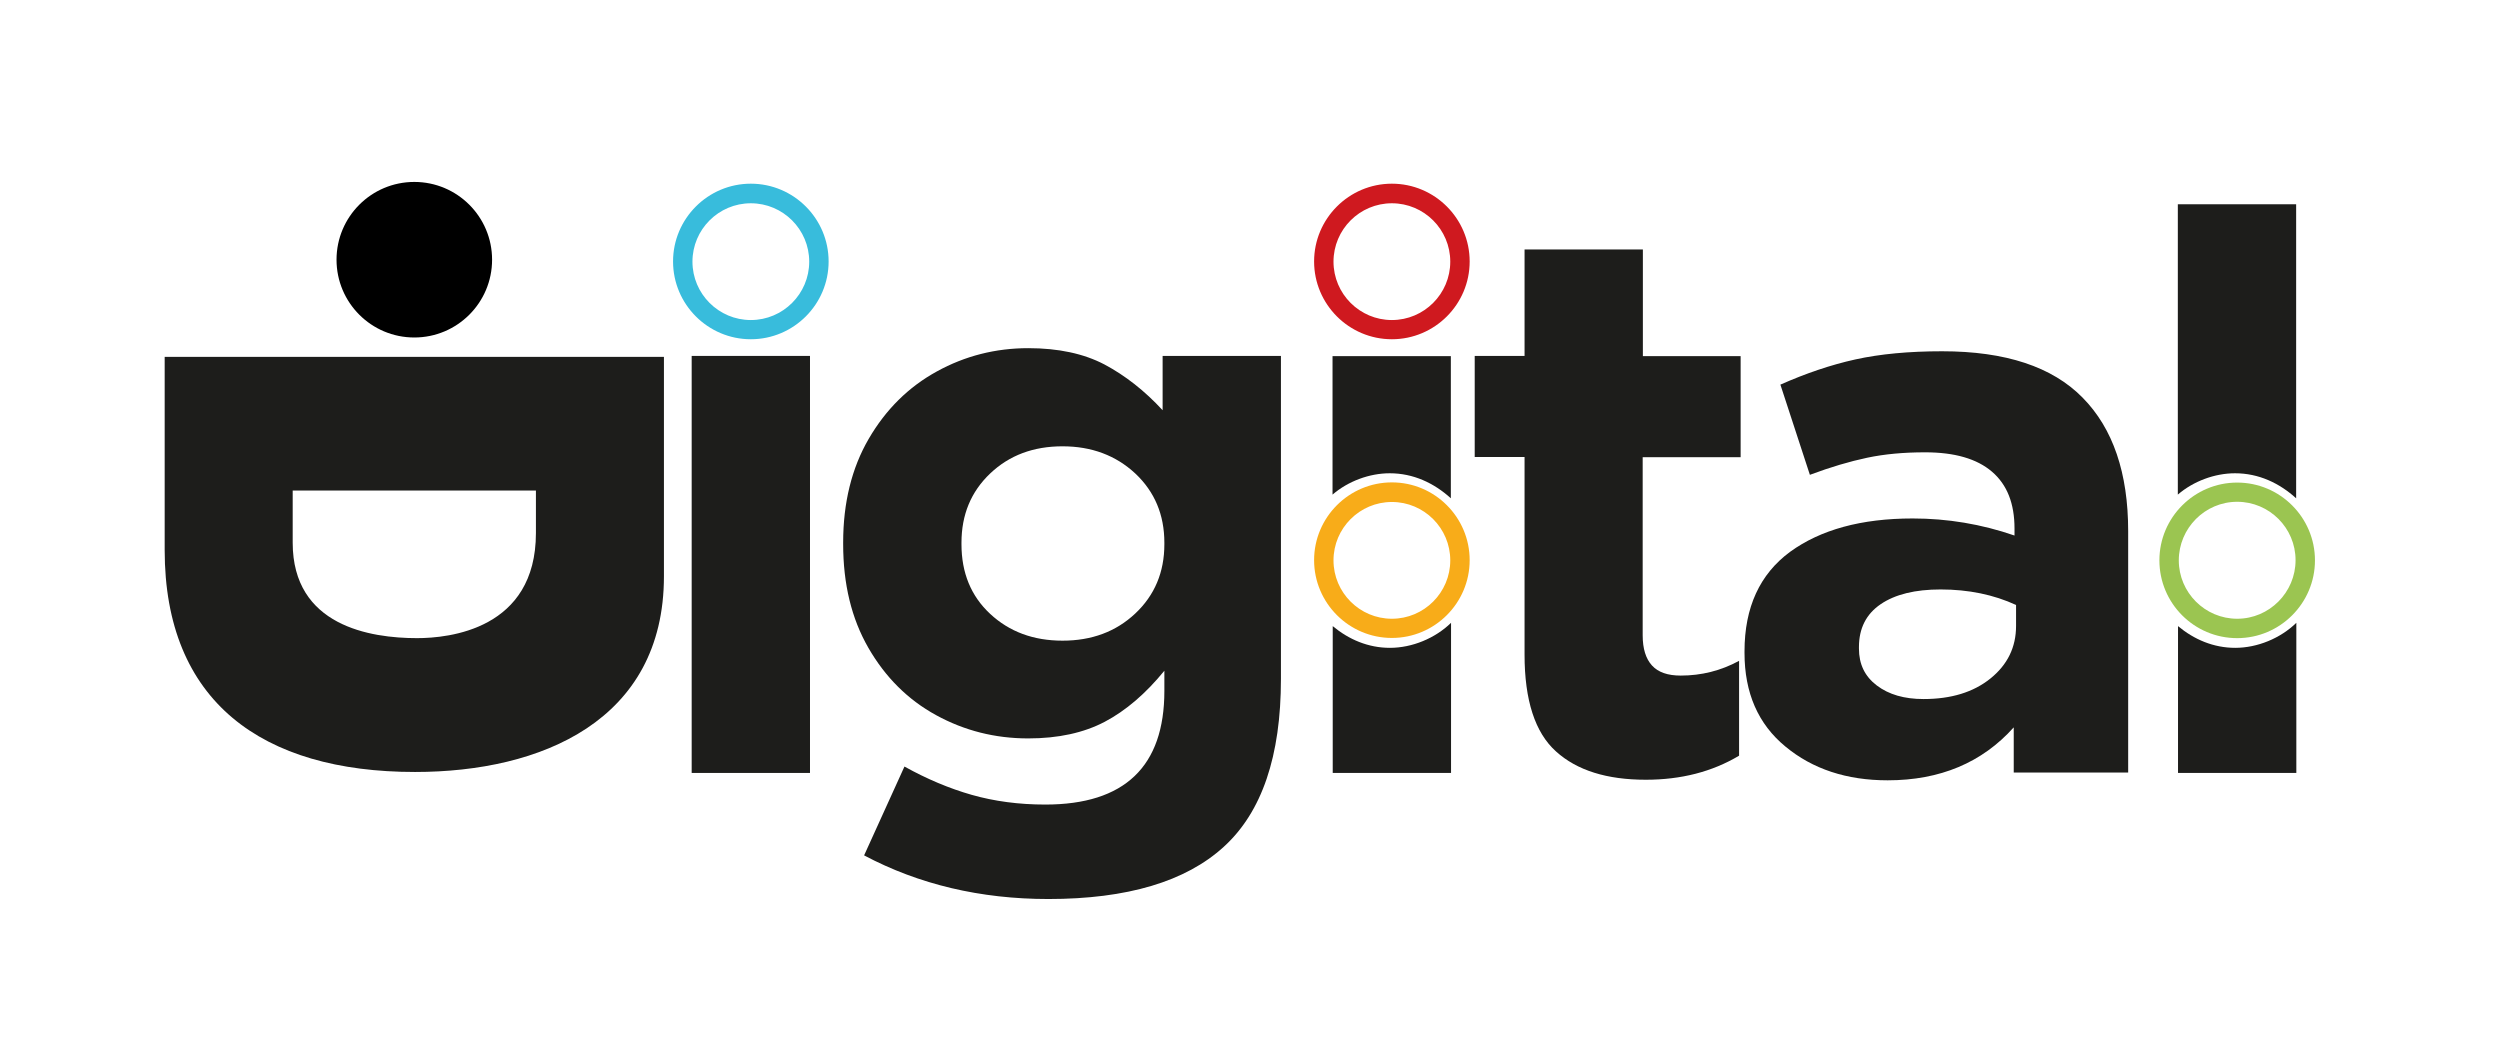 <?xml version="1.0" encoding="utf-8"?>
<!-- Generator: Adobe Illustrator 22.0.1, SVG Export Plug-In . SVG Version: 6.00 Build 0)  -->
<svg version="1.1" xmlns="http://www.w3.org/2000/svg" xmlns:xlink="http://www.w3.org/1999/xlink" x="0px" y="0px"
	 viewBox="0 0 1288.9 544.3" style="enable-background:new 0 0 1288.9 544.3;" xml:space="preserve">
<style type="text/css">
	.st0{fill:#1D1D1B;}
	.st1{fill:#F8AC19;}
	.st2{fill:#9BC551;}
	.st3{fill:#CF191F;}
	.st4{fill:#38BCDC;}
</style>
<g id="Livello_1">
</g>
<g id="Livello_2">
</g>
<g id="Livello_3">
	<g>
		<rect x="356.6" y="183.5" class="st0" width="61" height="215"/>
		<path class="st0" d="M599.5,211.6c-9.4-10.2-19.4-18-30.1-23.7c-10.7-5.6-23.8-8.4-39.3-8.4c-16.8,0-32.6,4-47.1,12
			c-14.6,8-26.3,19.6-35.1,34.7c-8.8,15.1-13.2,33-13.2,53.5v0.8c0,20.6,4.3,38.4,13,53.5c8.7,15.1,20.3,26.7,34.9,34.7
			c14.6,8,30.4,12,47.5,12c15.5,0,28.7-2.9,39.5-8.6c10.8-5.7,21.1-14.5,30.7-26.3v10.4c0,39-20.5,58.6-61.4,58.6
			c-13.6,0-26.3-1.7-37.9-5c-11.6-3.3-23.2-8.2-34.7-14.6L445.5,441c28.3,15,60,22.5,95,22.5c40.6,0,70.8-9,90.4-26.9
			c19.7-17.9,29.5-46.8,29.5-86.6V183.5h-61V211.6z M600.3,280.6c0,14.4-5,26.3-15,35.7c-10,9.4-22.5,14-37.5,14
			c-15,0-27.4-4.6-37.3-13.8c-9.9-9.2-14.8-21.2-14.8-35.9v-0.8c0-14.4,4.9-26.3,14.8-35.7c9.9-9.4,22.3-14,37.3-14
			c15,0,27.5,4.7,37.5,14c10,9.4,15,21.3,15,35.7V280.6z"/>
		<path class="st0" d="M748,256.9v-73.3h-61V255c8-6.9,19-11,29.5-11C728.6,244,739.3,249,748,256.9z"/>
		<path class="st0" d="M687.1,322.8v75.7h61v-77.4c-8.2,8-20.1,12.9-31.5,12.9C705.4,334,695.4,329.7,687.1,322.8z"/>
		<path class="st0" d="M847,128.6h-61v54.9h-25.7v52.1H786v101.9c0,23.5,5.4,40.2,16.2,49.9c10.8,9.8,26.3,14.6,46.3,14.6
			c18.2,0,34.2-4.1,48.1-12.4v-48.9c-9.4,5.1-19.4,7.6-30.1,7.6c-6.7,0-11.6-1.7-14.8-5.2c-3.2-3.5-4.8-8.7-4.8-15.6v-91.8h50.5
			v-52.1H847V128.6z"/>
		<path class="st0" d="M1001.3,181.1c-17.1,0-32,1.4-44.7,4.2c-12.7,2.8-25.6,7.2-38.7,13l15.2,46.5c10.7-4,20.5-6.9,29.5-8.8
			c9-1.9,18.9-2.8,29.9-2.8c15.2,0,26.7,3.3,34.5,10c7.8,6.7,11.6,16.4,11.6,29.3v3.6c-17.1-5.9-34.6-8.8-52.5-8.8
			c-26.5,0-47.5,5.8-63.2,17.2c-15.6,11.5-23.5,28.6-23.5,51.3v0.8c0,20.6,7,36.7,21.1,48.3c14,11.6,31.6,17.4,52.7,17.4
			c27,0,48.7-9.1,65-27.3v23.3h59V273.8c0-29.9-7.8-52.9-23.5-68.8C1058.1,189.1,1034,181.1,1001.3,181.1z M1039.4,322.7
			c0,11-4.4,20-13.2,27.1c-8.8,7.1-20.3,10.6-34.5,10.6c-9.9,0-17.9-2.3-24.1-7c-6.2-4.7-9.2-11-9.2-19v-0.8c0-9.6,3.7-17,11.2-22.1
			c7.5-5.1,17.8-7.6,30.9-7.6c14.4,0,27.4,2.7,38.9,8V322.7z"/>
		<path class="st0" d="M1183.8,256.9v-72.1v-1.2v-78.3h-61v78.3v1.2V255c8-6.9,19-11,29.5-11C1164.4,244,1175.1,249,1183.8,256.9z"
			/>
		<path class="st0" d="M1122.9,322.8v75.7h61v-77.4c-8.2,8-20.1,12.9-31.5,12.9C1141.2,334,1131.2,329.7,1122.9,322.8z"/>
		<path class="st1" d="M717.6,248.7c-22.1,0-40.1,18-40.1,40.1s18,40.1,40.1,40.1s40.1-18,40.1-40.1S739.7,248.7,717.6,248.7z
			 M717.6,319c-16.6,0-30.1-13.5-30.1-30.1c0-16.6,13.5-30.1,30.1-30.1s30.1,13.5,30.1,30.1C747.7,305.5,734.2,319,717.6,319z"/>
		<path class="st2" d="M1153.4,329c22.1,0,40.1-18,40.1-40.1s-18-40.1-40.1-40.1s-40.1,18-40.1,40.1S1131.2,329,1153.4,329z
			 M1153.4,258.7c16.6,0,30.1,13.5,30.1,30.1S1170,319,1153.4,319s-30.1-13.5-30.1-30.1S1136.8,258.7,1153.4,258.7z"/>
		<path class="st3" d="M717.6,94.7c-22.1,0-40.1,18-40.1,40.1s18,40.1,40.1,40.1s40.1-18,40.1-40.1S739.7,94.7,717.6,94.7z
			 M717.6,165c-16.6,0-30.1-13.5-30.1-30.1s13.5-30.1,30.1-30.1s30.1,13.5,30.1,30.1S734.2,165,717.6,165z"/>
		<path class="st4" d="M387.1,94.7c-22.1,0-40.1,18-40.1,40.1s18,40.1,40.1,40.1s40.1-18,40.1-40.1S409.2,94.7,387.1,94.7z
			 M387.1,165c-16.6,0-30.1-13.5-30.1-30.1s13.5-30.1,30.1-30.1s30.1,13.5,30.1,30.1S403.7,165,387.1,165z"/>
		<circle cx="213.6" cy="133.9" r="40.1"/>
		<path class="st0" d="M84.9,283.6C84.9,361.6,135,398,214,398c64.8,0,128.3-26.3,128.3-100.9V184H84.9V283.6z M150.9,252.9h125.4
			v21.9c0,49.8-45,54.2-61.3,54.2c-24.1,0-64.1-6.3-64.1-49.2V252.9z"/>
	</g>
</g>
</svg>
